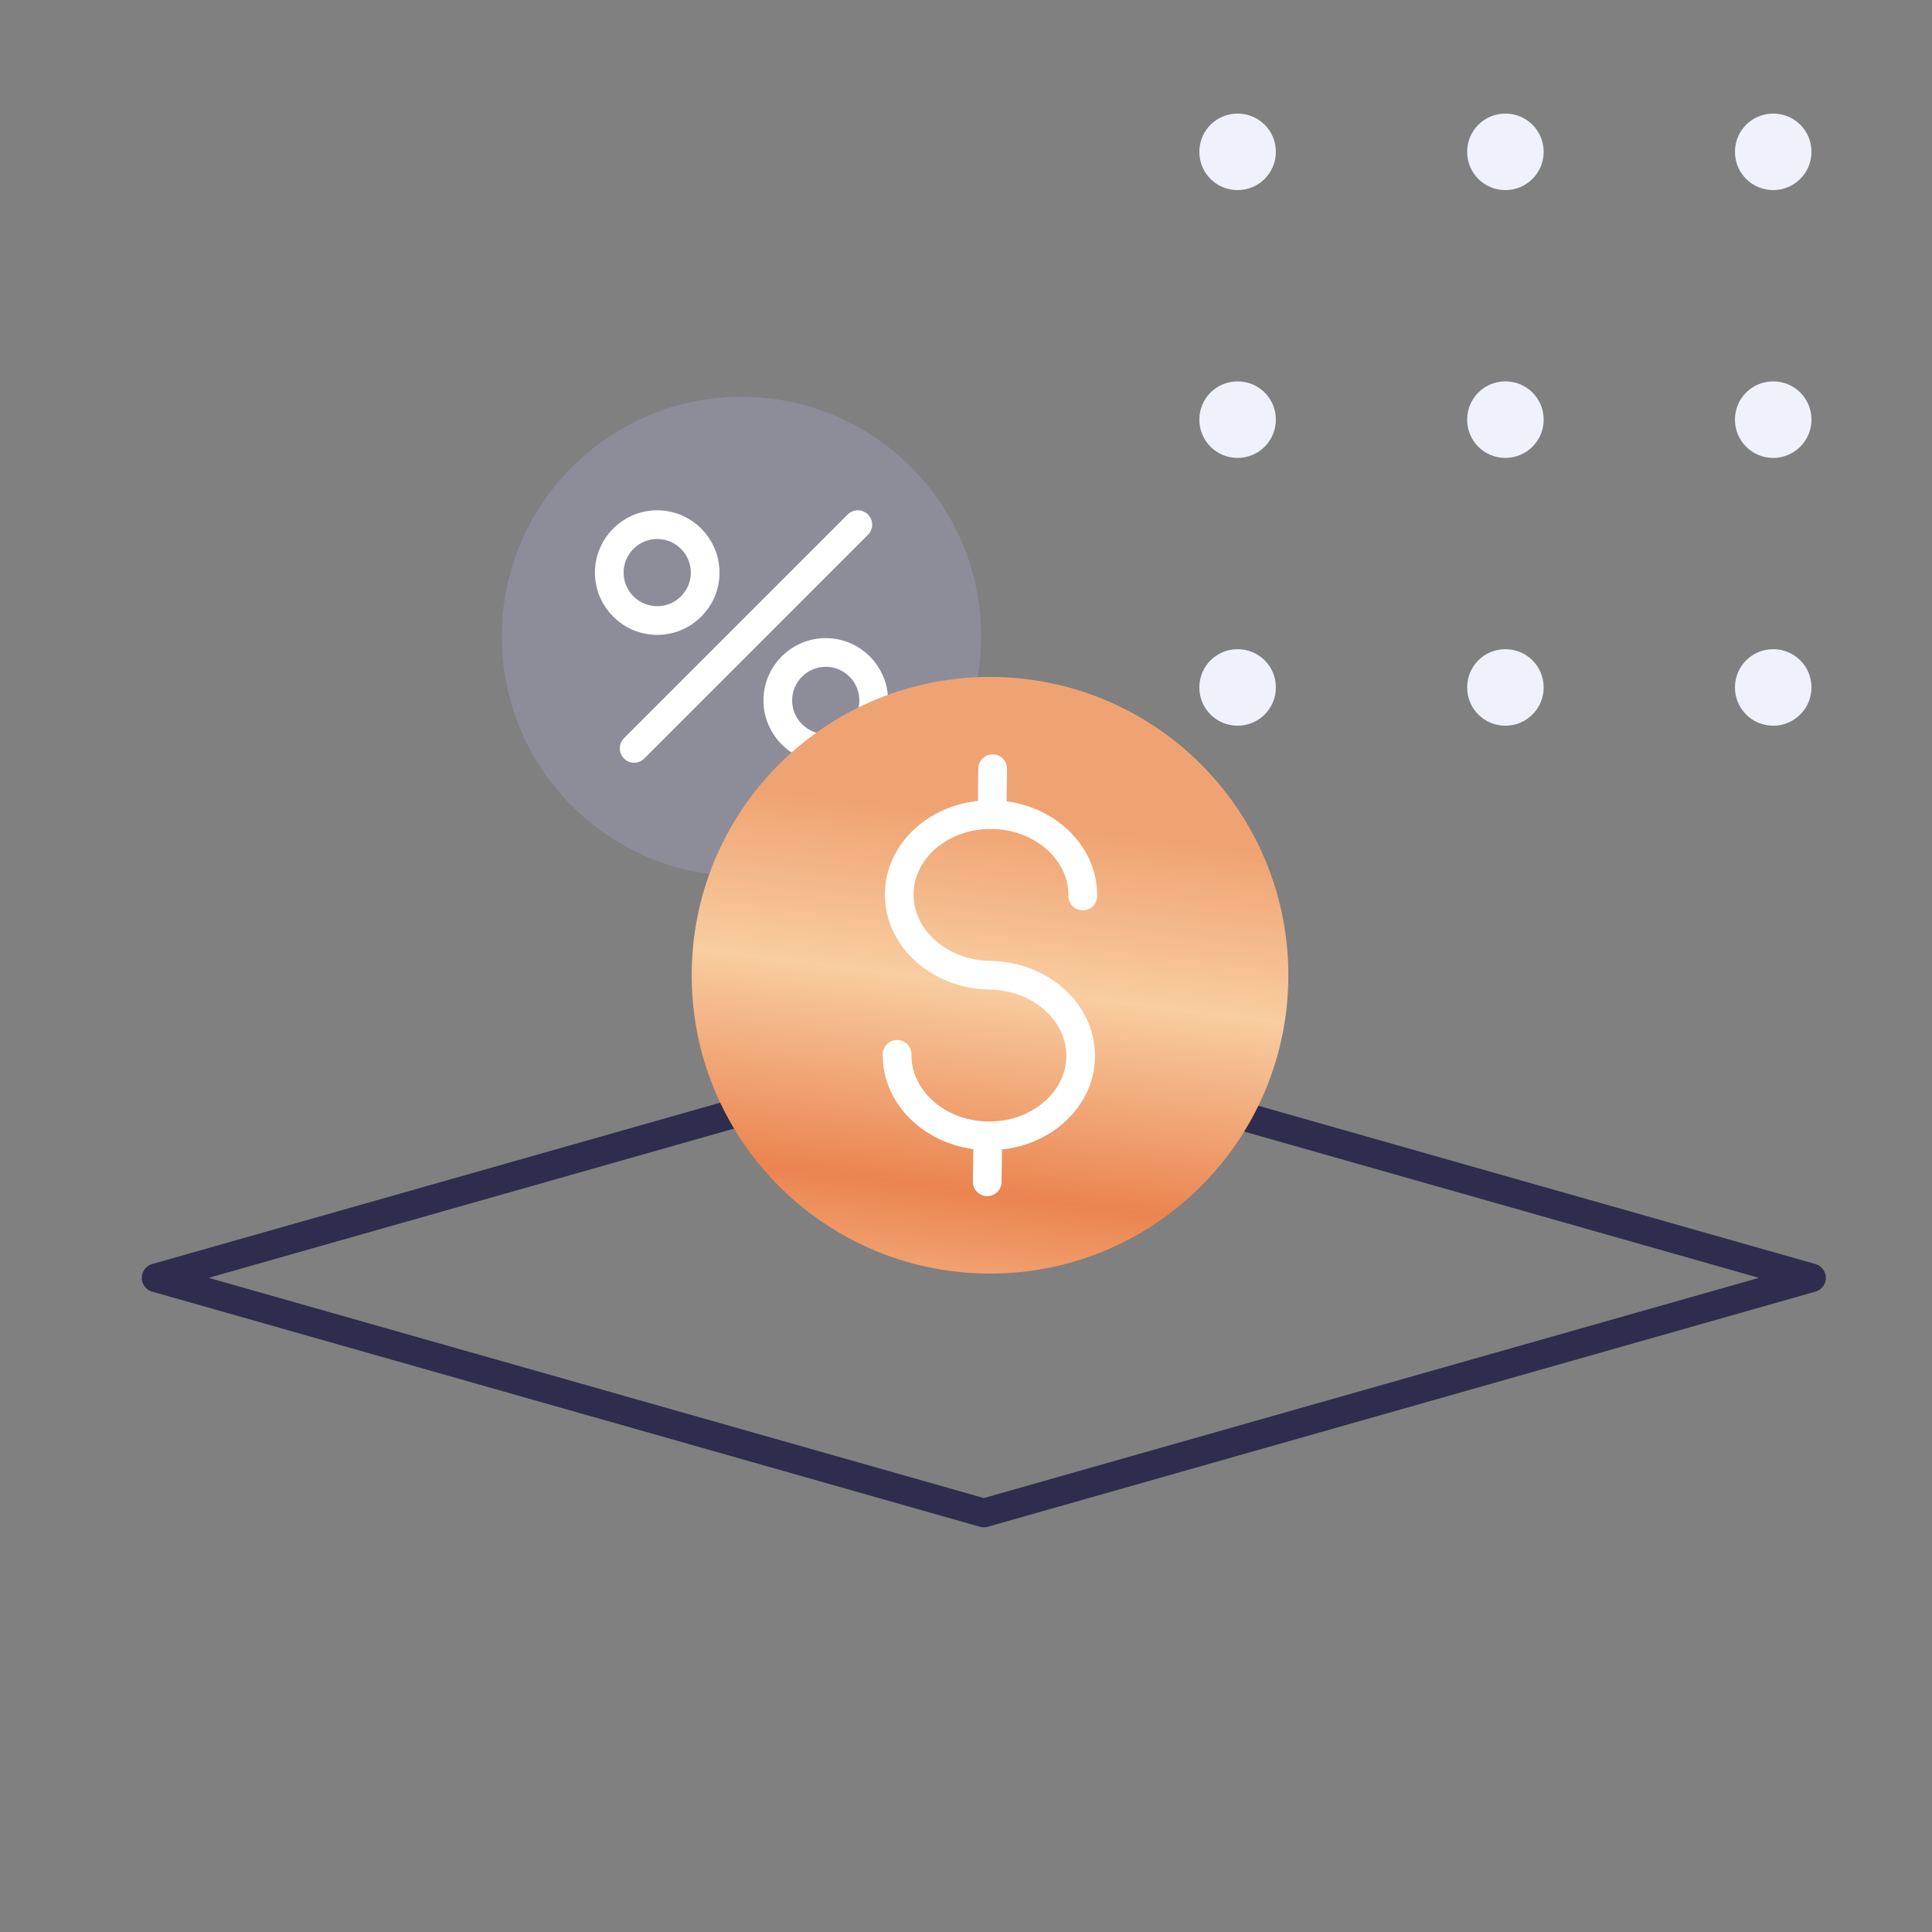 <svg width="101" height="101" viewBox="0 0 101 101" fill="none" xmlns="http://www.w3.org/2000/svg">
<rect x="0" y="0" width="101" height="101" fill="#808080" stroke="none"/>
<path d="M59.123 56.695L94.699 66.802L51.432 79.094L8.162 66.802L43.893 56.653" stroke="#2E2D4D" stroke-width="1.5" stroke-linecap="round" stroke-linejoin="round"/>
<path d="M38.765 45.805C45.685 45.805 51.295 40.195 51.295 33.275C51.295 26.355 45.685 20.745 38.765 20.745C31.844 20.745 26.234 26.355 26.234 33.275C26.234 40.195 31.844 45.805 38.765 45.805Z" fill="#8D8D9A"/>
<path d="M34.358 32.44C35.742 32.44 36.864 31.318 36.864 29.934C36.864 28.55 35.742 27.428 34.358 27.428C32.974 27.428 31.852 28.55 31.852 29.934C31.852 31.318 32.974 32.44 34.358 32.44Z" stroke="white" stroke-width="1.5" stroke-linecap="round" stroke-linejoin="round"/>
<path d="M43.168 39.122C44.552 39.122 45.674 38 45.674 36.616C45.674 35.232 44.552 34.11 43.168 34.11C41.784 34.11 40.662 35.232 40.662 36.616C40.662 38 41.784 39.122 43.168 39.122Z" stroke="white" stroke-width="1.5" stroke-linecap="round" stroke-linejoin="round"/>
<path d="M33.15 39.123L44.845 27.428" stroke="white" stroke-width="1.5" stroke-linecap="round" stroke-linejoin="round"/>
<path d="M51.55 66.578C60.163 66.692 67.237 59.802 67.35 51.19C67.464 42.577 60.574 35.503 51.962 35.39C43.349 35.276 36.275 42.166 36.162 50.779C36.048 59.391 42.938 66.465 51.55 66.578Z" fill="url(#paint0_linear_707_21904)"/>
<path d="M46.898 55.117C46.868 57.437 49.002 59.344 51.641 59.379C54.28 59.414 56.464 57.564 56.495 55.244C56.526 52.924 54.391 51.017 51.752 50.982C49.113 50.947 46.978 49.04 47.009 46.716C47.04 44.391 49.224 42.55 51.863 42.585C54.502 42.62 56.636 44.527 56.606 46.842" stroke="white" stroke-width="1.5" stroke-linecap="round" stroke-linejoin="round"/>
<path d="M51.863 42.585L51.895 40.186" stroke="white" stroke-width="1.5" stroke-linecap="round" stroke-linejoin="round"/>
<path d="M51.609 61.781L51.641 59.381" stroke="white" stroke-width="1.5" stroke-linecap="round" stroke-linejoin="round"/>
<path d="M64.699 9.938C65.799 9.938 66.699 9.048 66.699 7.938C66.699 6.828 65.809 5.938 64.699 5.938C63.589 5.938 62.699 6.828 62.699 7.938C62.699 9.048 63.589 9.938 64.699 9.938Z" fill="#EFF2FB"/>
<path d="M78.699 9.938C79.799 9.938 80.699 9.048 80.699 7.938C80.699 6.828 79.809 5.938 78.699 5.938C77.589 5.938 76.699 6.828 76.699 7.938C76.699 9.048 77.589 9.938 78.699 9.938Z" fill="#EFF2FB"/>
<path d="M92.699 9.938C93.799 9.938 94.699 9.048 94.699 7.938C94.699 6.828 93.809 5.938 92.699 5.938C91.589 5.938 90.699 6.828 90.699 7.938C90.699 9.048 91.589 9.938 92.699 9.938Z" fill="#EFF2FB"/>
<path d="M64.699 23.938C65.799 23.938 66.699 23.048 66.699 21.938C66.699 20.828 65.809 19.938 64.699 19.938C63.589 19.938 62.699 20.828 62.699 21.938C62.699 23.048 63.589 23.938 64.699 23.938Z" fill="#EFF2FB"/>
<path d="M78.699 23.938C79.799 23.938 80.699 23.048 80.699 21.938C80.699 20.828 79.809 19.938 78.699 19.938C77.589 19.938 76.699 20.828 76.699 21.938C76.699 23.048 77.589 23.938 78.699 23.938Z" fill="#EFF2FB"/>
<path d="M64.699 37.938C65.799 37.938 66.699 37.048 66.699 35.938C66.699 34.828 65.809 33.938 64.699 33.938C63.589 33.938 62.699 34.828 62.699 35.938C62.699 37.048 63.589 37.938 64.699 37.938Z" fill="#EFF2FB"/>
<path d="M78.699 37.938C79.799 37.938 80.699 37.048 80.699 35.938C80.699 34.828 79.809 33.938 78.699 33.938C77.589 33.938 76.699 34.828 76.699 35.938C76.699 37.048 77.589 37.938 78.699 37.938Z" fill="#EFF2FB"/>
<path d="M92.699 23.938C93.799 23.938 94.699 23.048 94.699 21.938C94.699 20.828 93.809 19.938 92.699 19.938C91.589 19.938 90.699 20.828 90.699 21.938C90.699 23.048 91.589 23.938 92.699 23.938Z" fill="#EFF2FB"/>
<path d="M92.699 37.938C93.799 37.938 94.699 37.048 94.699 35.938C94.699 34.828 93.809 33.938 92.699 33.938C91.589 33.938 90.699 34.828 90.699 35.938C90.699 37.048 91.589 37.938 92.699 37.938Z" fill="#EFF2FB"/>
<defs>
<linearGradient id="paint0_linear_707_21904" x1="167.892" y1="86.661" x2="171.517" y2="57.806" gradientUnits="userSpaceOnUse">
<stop stop-color="#F9C597"/>
<stop offset="0.33" stop-color="#EB8450"/>
<stop offset="0.7" stop-color="#F8CDA1"/>
<stop offset="1" stop-color="#F0A372"/>
</linearGradient>
</defs>
</svg>
